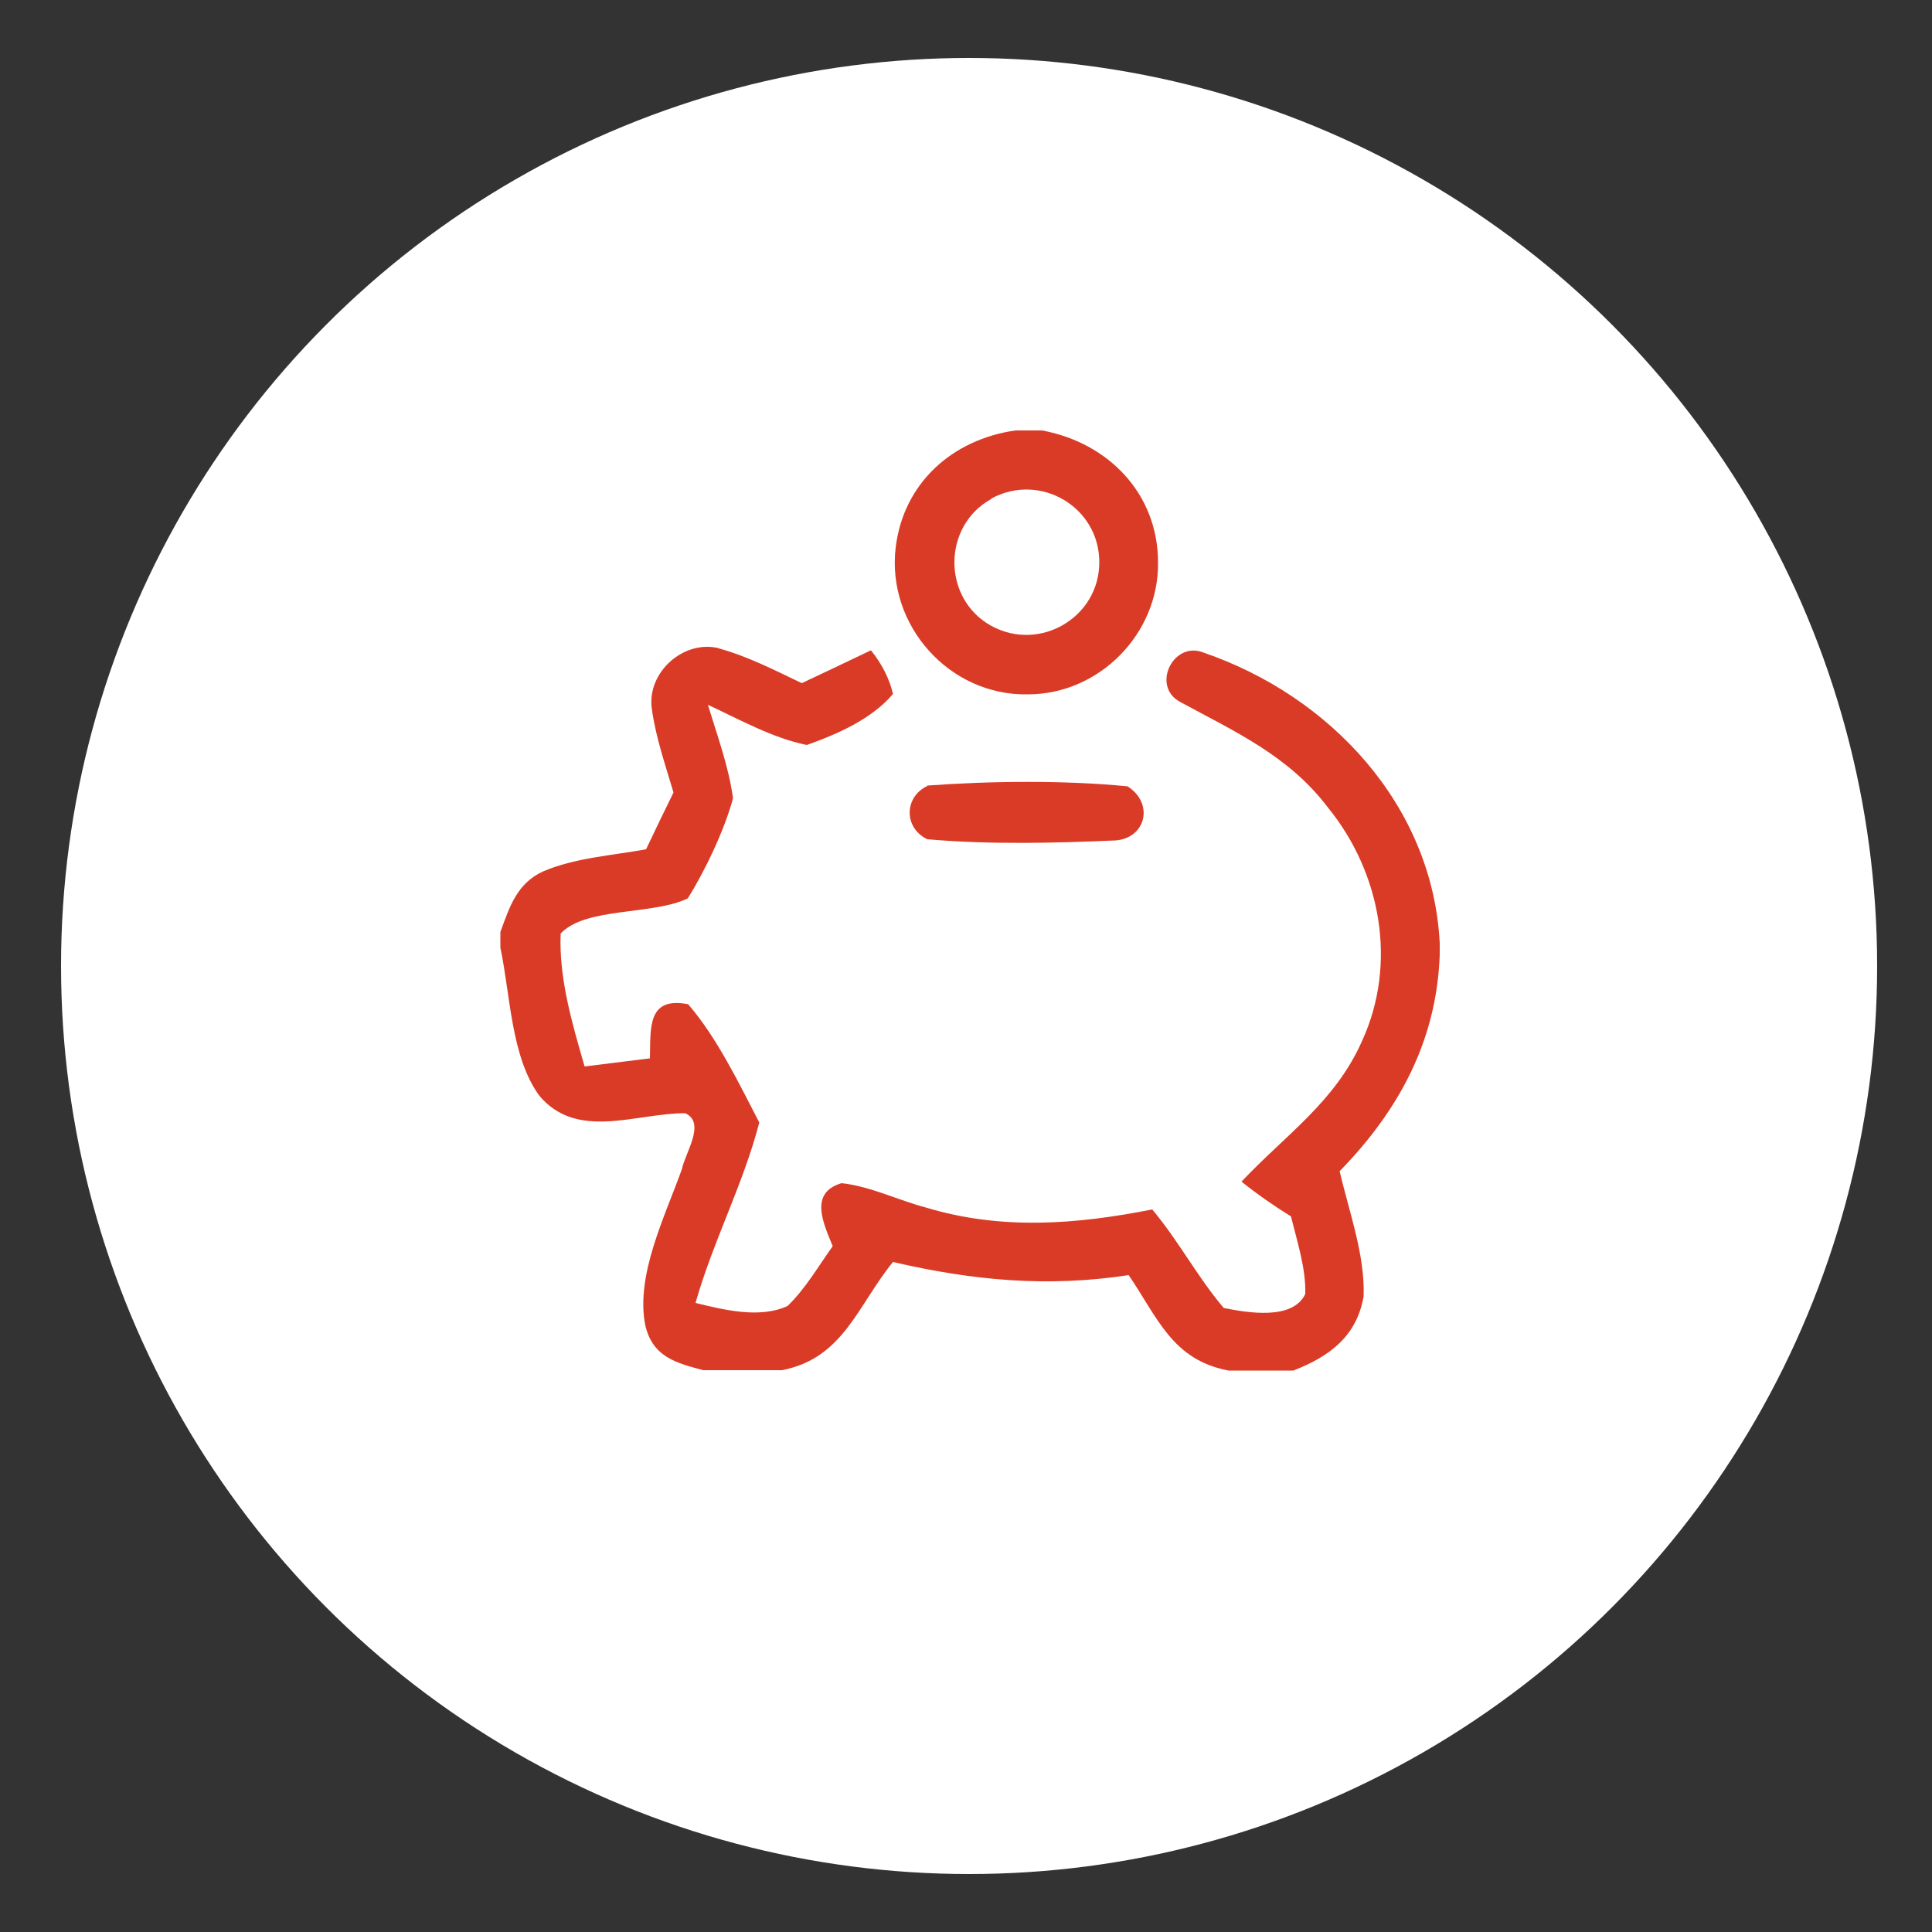 <svg viewBox="0 0 50 50" xmlns="http://www.w3.org/2000/svg" id="Layer_1">
  <rect x="0" y="0" width="50" height="50" fill="#333333" stroke="none"/>
  <defs>
    <style>
      .cls-1 {
        fill: #da3b26;
      }

      .cls-2 {
        fill: #fff;
      }
    </style>
  </defs>
  <circle r="23.5" cy="25" cx="25.08" class="cls-2"></circle>
  <g>
    <path d="M26.29,11.14h.68c1.72.32,3,1.64,3,3.42.02,1.84-1.52,3.41-3.37,3.41-2.03.04-3.66-1.79-3.42-3.8.2-1.67,1.47-2.8,3.1-3.03ZM25.66,12.91c-1.28.7-1.28,2.59,0,3.29,1.25.68,2.79-.22,2.79-1.65s-1.53-2.33-2.79-1.65Z" class="cls-1" id="p1"></path>
    <path d="M18.6,16.78c.74.2,1.46.57,2.15.9.6-.28,1.2-.57,1.79-.85.29.36.48.74.57,1.13-.55.65-1.44,1.04-2.23,1.32-.89-.18-1.74-.66-2.56-1.04.24.79.54,1.6.65,2.42-.22.82-.72,1.87-1.17,2.59-.91.44-2.65.22-3.29.91-.05,1.15.3,2.34.62,3.44.56-.07,1.12-.14,1.69-.21.02-.77-.08-1.61.99-1.4.75.87,1.31,2.04,1.84,3.06-.41,1.59-1.2,3.08-1.65,4.67.74.18,1.66.41,2.38.08.46-.44.8-1.03,1.17-1.55-.24-.59-.62-1.38.23-1.63.74.08,1.46.44,2.18.63,1.95.59,3.89.44,5.86.05.68.81,1.17,1.75,1.85,2.55.6.12,1.78.33,2.11-.36.02-.66-.21-1.36-.37-2.01-.45-.28-.87-.57-1.28-.9,1.15-1.22,2.42-2.06,3.12-3.64.92-2.01.49-4.36-.89-6.05-1.01-1.33-2.39-1.95-3.81-2.72-.77-.4-.19-1.6.6-1.28,3.27,1.12,5.93,3.95,6.11,7.52v.3c-.08,2.23-1.06,4.03-2.59,5.6.24,1.04.66,2.17.62,3.24-.18,1.04-.89,1.56-1.82,1.92h-1.67c-1.46-.27-1.84-1.37-2.59-2.47-2.11.32-4.03.14-6.1-.34-.92,1.13-1.28,2.49-2.87,2.8h-2.04c-.72-.19-1.31-.35-1.5-1.16-.26-1.3.52-2.84.95-4.05.08-.41.63-1.2.08-1.44-1.28,0-2.79.71-3.77-.45-.74-1.01-.75-2.62-1.01-3.83v-.41c.24-.66.43-1.26,1.11-1.57.82-.35,1.78-.41,2.66-.57.23-.49.47-.98.71-1.47-.21-.71-.46-1.43-.56-2.16-.14-.95.83-1.81,1.75-1.57Z" class="cls-1" id="p3"></path>
    <path d="M24,20.33c1.65-.12,3.54-.14,5.18.02.69.44.48,1.33-.3,1.4-1.61.07-3.28.11-4.88-.03-.61-.29-.61-1.09,0-1.38Z" class="cls-1" id="p4"></path>
  </g>
</svg>